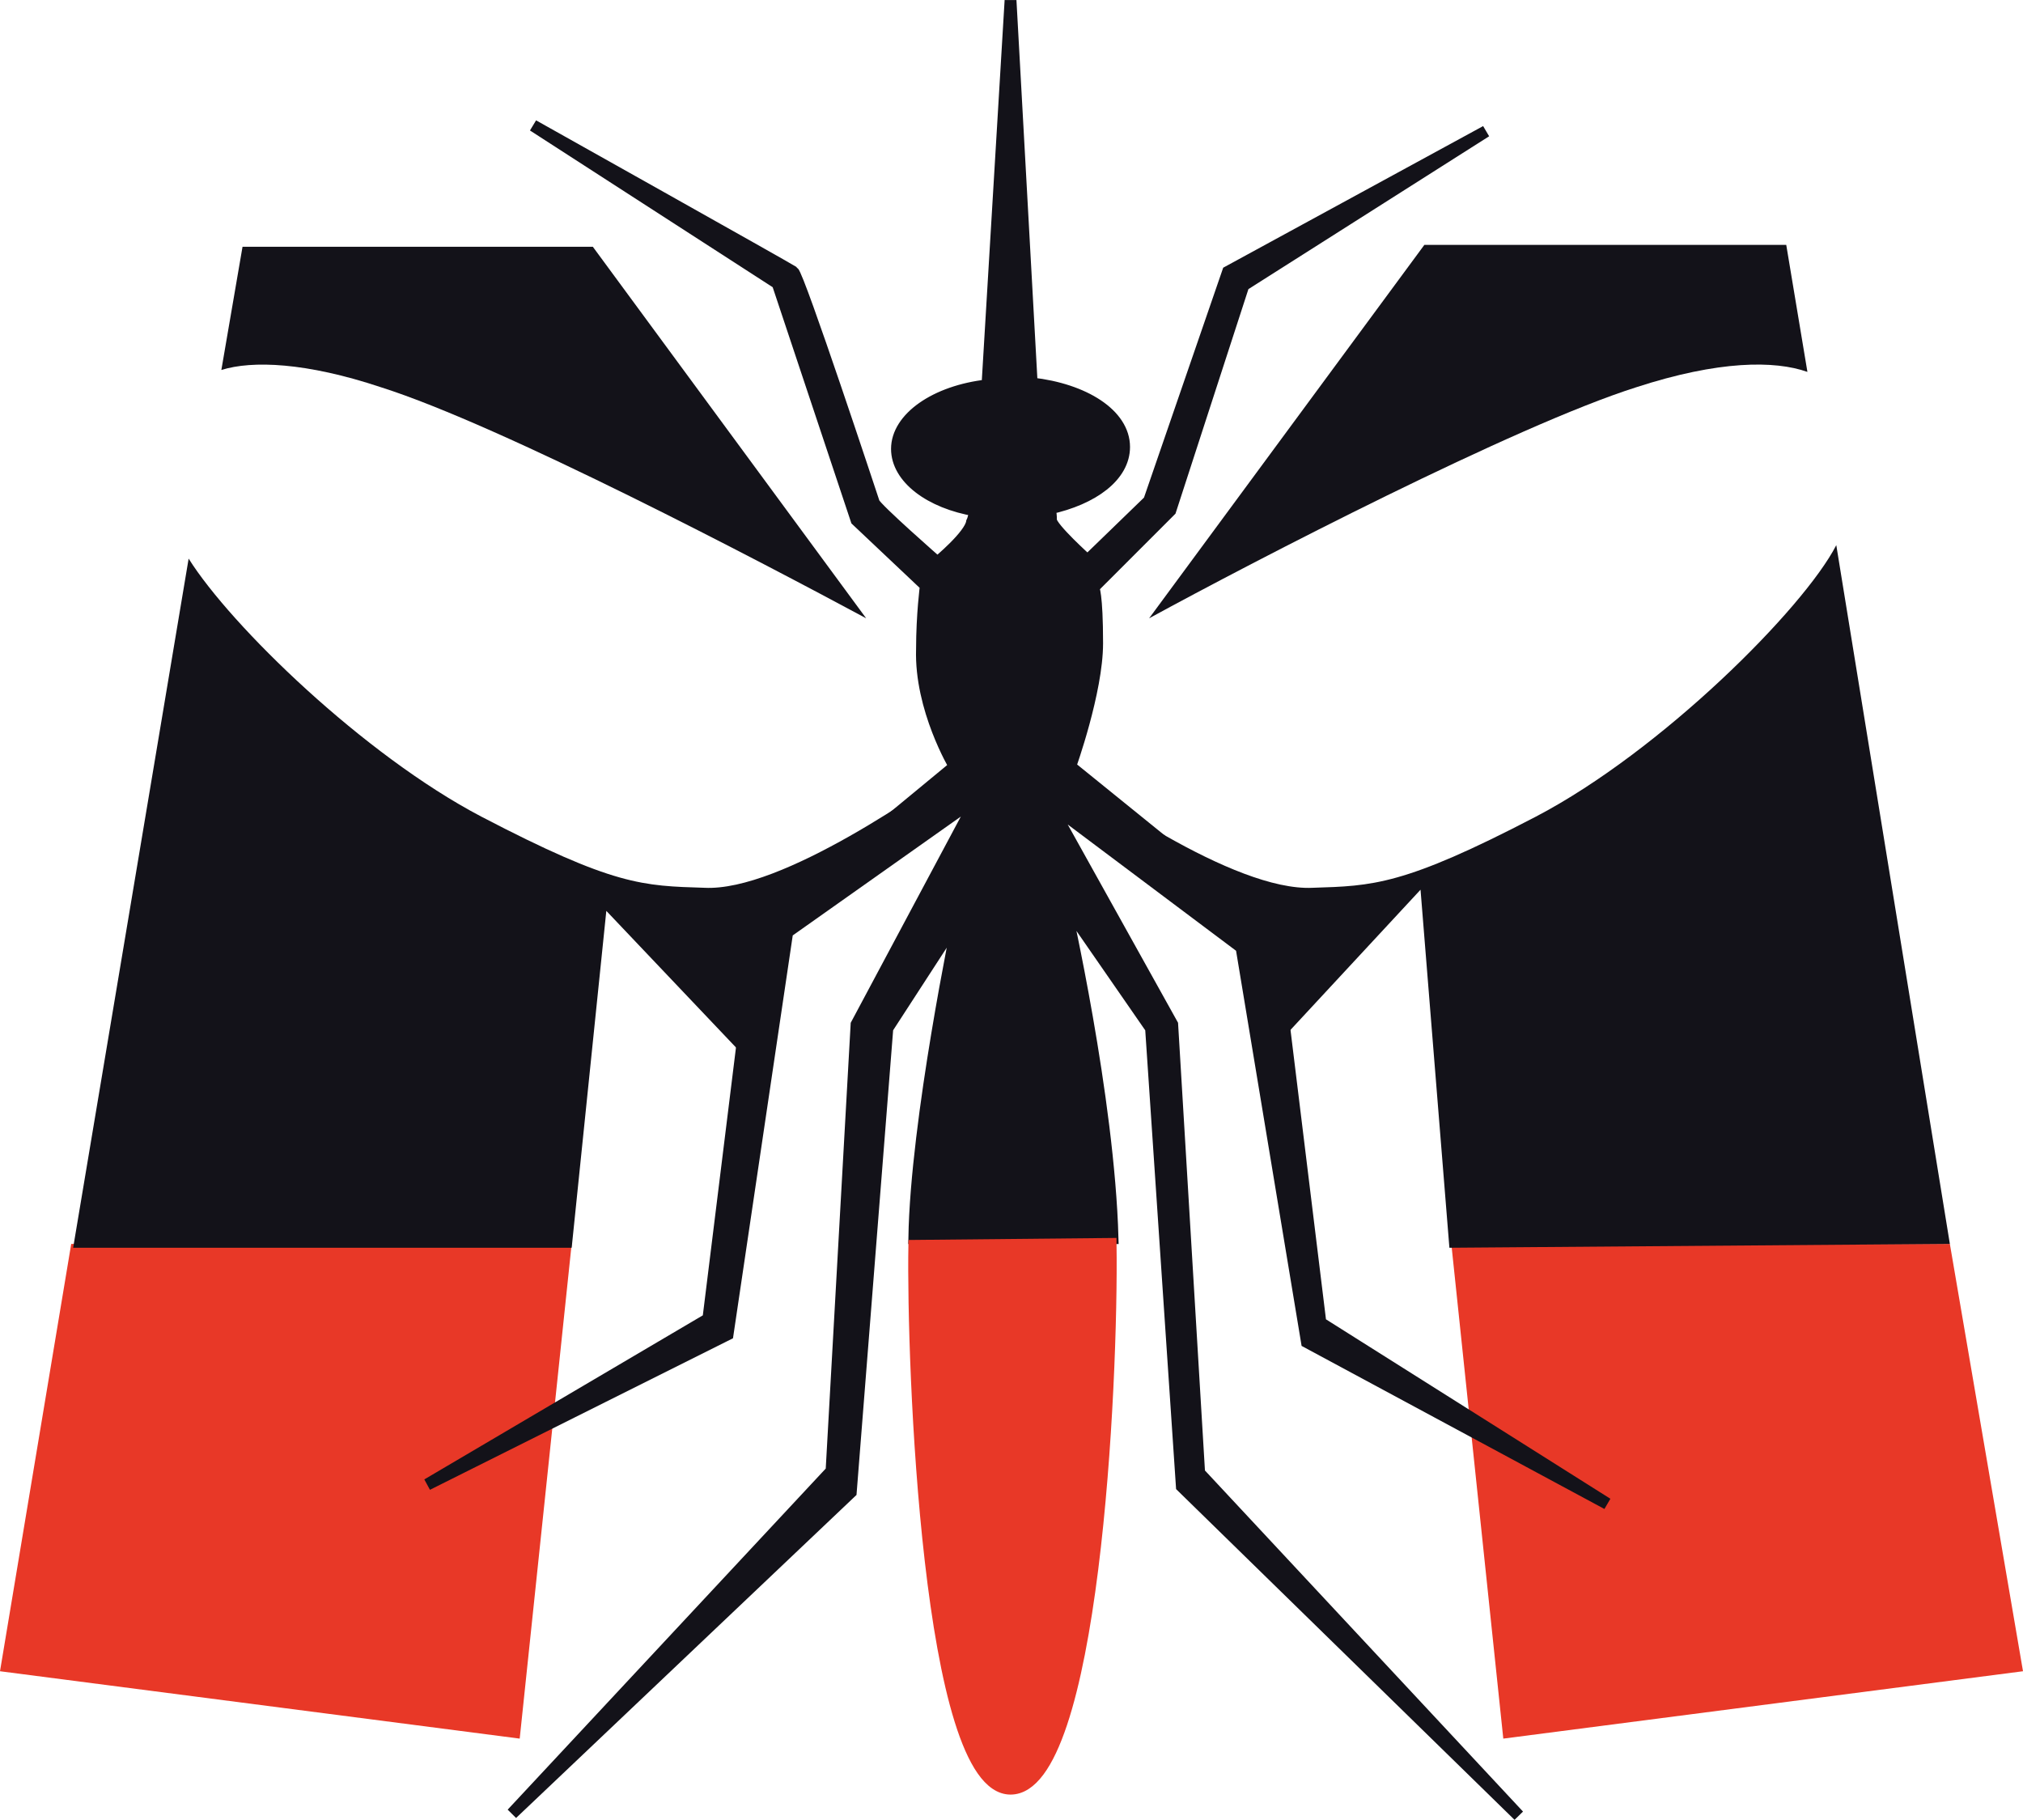 <?xml version="1.0" encoding="UTF-8"?>
<svg id="layer" inkscape:export-filename="C:\Users\crist\OneDrive\Private\Progetti\Ekommerce\Mosquito Magnet\Logo\mosquito-magnet-pittogram.png" inkscape:export-xdpi="467.67001" inkscape:export-ydpi="467.67001" inkscape:version="1.1 (c68e22c387, 2021-05-23)" sodipodi:docname="logo-simple.svg" version="1.1" viewBox="-153 -46 105.1 94.538" xmlns="http://www.w3.org/2000/svg" xmlns:inkscape="http://www.inkscape.org/namespaces/inkscape" xmlns:sodipodi="http://sodipodi.sourceforge.net/DTD/sodipodi-0.dtd"><sodipodi:namedview bordercolor="#666666" borderopacity="1.0" inkscape:current-layer="layer" inkscape:cx="260.32524" inkscape:cy="64.092233" inkscape:pagecheckerboard="0" inkscape:pageopacity="0.0" inkscape:pageshadow="2" inkscape:window-height="1010" inkscape:window-maximized="1" inkscape:window-width="1920" inkscape:window-x="-6" inkscape:window-y="-6" inkscape:zoom="1.2638037" pagecolor="#ffffff" showgrid="false"/><style type="text/css">.st0{fill:#231815;}
	.st1{fill:#E83827;}
	.st2{fill:#131219;}
	.st3{fill:none;stroke:#131219;stroke-width:0.615;stroke-miterlimit:10;}
	.st4{fill:none;stroke:#E83827;stroke-width:0.615;stroke-miterlimit:10;}</style><g transform="translate(-22 -261.58)"><polygon class="st1" points="-131 302.4 -127.3 280.2 -101.3 280.2 -104 305.9"/><polygon class="st1" points="-25.9 302.4 -29.7 280.2 -55.6 280.2 -52.9 305.9"/><path class="st2" d="m-70.1 268.8-6.4-11.5 10 7.5 3.4 20.5 15.6 8.4-14.9-9.4-2.5-20.4-10.5-8.5s1.4-3.9 1.4-6.4c0-2.6-0.2-2.9-0.2-2.9l4-4 3.8-11.7 12.6-8-13.4 7.3-4.1 11.9-3.2 3.1s-1.9-1.7-1.9-2.1c0-0.2 0-0.4-0.1-0.6 2.3-0.5 3.9-1.7 3.9-3.2 0-1.7-2.1-3-4.8-3.3l-1.1-19.9-1.2 20c-2.7 0.3-4.7 1.7-4.7 3.3 0 1.5 1.7 2.8 4.1 3.2-0.1 0.2-0.1 0.4-0.2 0.6-0.1 0.7-1.8 2.1-1.8 2.1s-3.2-2.8-3.3-3.1-3.9-11.8-4.2-12-13.5-7.6-13.5-7.6l12.7 8.2 4.1 12.3 3.6 3.4s-0.2 1.5-0.2 3.3c-0.1 3.1 1.7 6.1 1.7 6.1l-10.3 8.5-2.5 20.2-14.6 8.6 15.6-7.8 3.1-20.9 9.9-7-6.3 11.8-1.3 23.2-16.6 17.8 17.6-16.7 1.9-24.1 3.7-5.7s-2.2 10.5-2.3 16.6h10.3c-0.2-7.3-2.5-17.4-2.5-17.4l4.5 6.5 1.6 23.8 17.5 17.1-16.6-17.8z"/><path class="st3" d="m-70.1 268.8-6.4-11.5 10 7.5 3.4 20.5 15.6 8.4-14.9-9.4-2.5-20.4-10.5-8.5s1.4-3.9 1.4-6.4c0-2.6-0.2-2.9-0.2-2.9l4-4 3.8-11.7 12.6-8-13.4 7.3-4.1 11.9-3.2 3.1s-1.9-1.7-1.9-2.1c0-0.2 0-0.4-0.1-0.6 2.3-0.5 3.9-1.7 3.9-3.2 0-1.7-2.1-3-4.8-3.3l-1.1-19.9-1.2 20c-2.7 0.3-4.7 1.7-4.7 3.3 0 1.5 1.7 2.8 4.1 3.2-0.1 0.2-0.1 0.4-0.2 0.6-0.1 0.7-1.8 2.1-1.8 2.1s-3.2-2.8-3.3-3.1-3.9-11.8-4.2-12-13.5-7.6-13.5-7.6l12.7 8.2 4.1 12.3 3.6 3.4s-0.2 1.5-0.2 3.3c-0.1 3.1 1.7 6.1 1.7 6.1l-10.3 8.5-2.5 20.2-14.6 8.6 15.6-7.8 3.1-20.9 9.9-7-6.3 11.8-1.3 23.2-16.6 17.8 17.6-16.7 1.9-24.1 3.7-5.7s-2.2 10.5-2.3 16.6h10.3c-0.2-7.3-2.5-17.4-2.5-17.4l4.5 6.5 1.6 23.8 17.5 17.1-16.6-17.8z"/><path class="st2" d="m-111.2 235.7c6.3 2 19.8 9.1 25.2 12l-14.2-19.3h-18.2l-1.1 6.4c1.6-0.5 4.4-0.4 8.3 0.9"/><path class="st2" d="m-46 235.7c4.3-1.4 7.2-1.4 8.9-0.8l-1.1-6.6h-18.8l-14.3 19.4c5.5-3 19-10 25.3-12"/><path class="st2" d="m-29.7 280.2-5.9-36.3c-1.7 3.3-9.1 10.7-15.6 14.1-6.9 3.6-8.5 3.6-11.6 3.7-4.1 0.2-11.6-5.1-13.7-6.7l-2.1-0.1-2.1 0.1c-2.2 1.6-9.7 6.9-13.7 6.7-3.2-0.1-4.7-0.1-11.6-3.7-6.1-3.2-13-9.9-15.2-13.4l-6 35.8h25.9l1.8-17.5 7.5 7.9 0.9-6.2 12.3-10.9 12.7 10.8 1.2 5.6 7.7-8.3 1.5 18.6z"/><path class="st1" d="m-83.5 280.3c-0.1 6 0.7 28.2 5 28.2s5.3-21 5.2-28.3z"/><path class="st4" d="m-83.5 280.3c-0.1 6 0.7 28.2 5 28.2s5.3-21 5.2-28.3z"/></g></svg>
